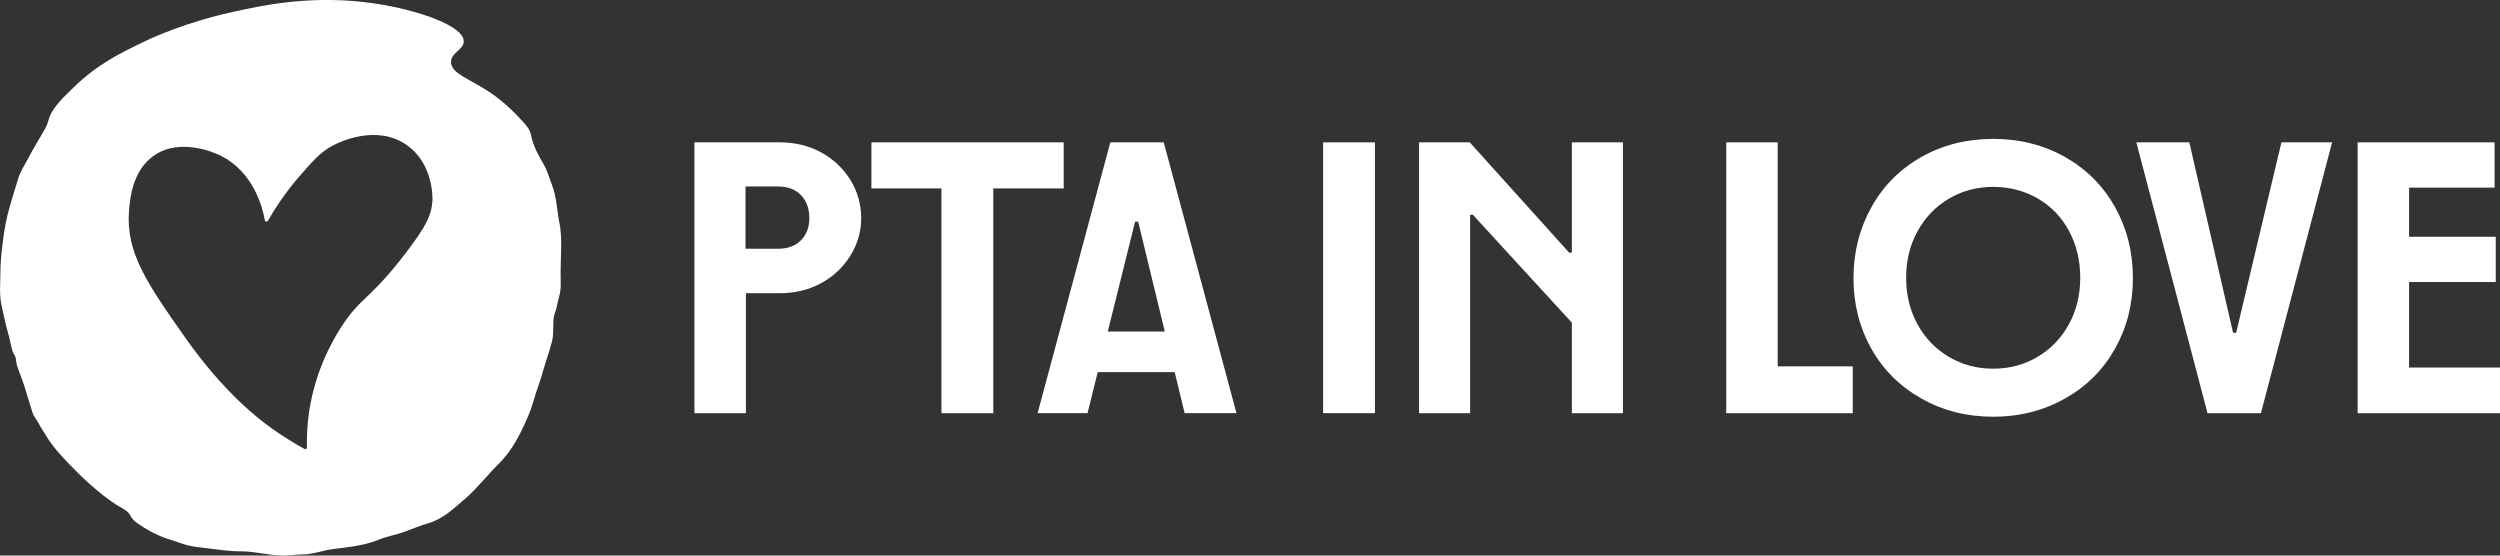 <svg xmlns="http://www.w3.org/2000/svg" id="Ebene_1" data-name="Ebene 1" viewBox="0 0 900 200"><rect x="0" y="0" width="900" height="200" fill="#333333" stroke="none"/><defs><style>      .cls-1 {        fill: #fff;      }    </style></defs><g><path class="cls-1" d="M295.61,54.87c-4.41-2.41-9.36-3.62-14.83-3.62h-30.78v97.49h18.52v-43.18h12.12c5.57,0,10.56-1.21,14.97-3.62,4.41-2.41,7.91-5.71,10.52-9.89,2.6-4.18,3.9-8.68,3.9-13.51s-1.3-9.61-3.9-13.79c-2.6-4.18-6.11-7.47-10.52-9.89ZM288.37,86.49c-2,2.04-4.76,3.06-8.29,3.06h-11.7v-22.42h11.7c3.53,0,6.29,1.04,8.29,3.13,2,2.09,2.99,4.85,2.99,8.29,0,3.25-1,5.9-2.99,7.94Z"></path><polygon class="cls-1" points="382.93 51.25 313.71 51.25 313.71 67.83 338.92 67.83 338.92 148.75 357.59 148.75 357.59 67.83 382.93 67.83 382.93 51.25"></polygon><path class="cls-1" d="M399.72,51.25l-26.18,97.49h17.97l3.67-14.76h27.71l3.58,14.76h18.66l-26.18-97.49h-19.22ZM398.8,119.36l9.83-39.55h1.11l9.59,39.55h-20.53Z"></path><g><rect class="cls-1" x="476.32" y="51.25" width="18.66" height="97.49"></rect><polygon class="cls-1" points="565.87 90.95 564.9 90.95 529.1 51.25 510.86 51.25 510.86 148.75 529.24 148.75 529.24 77.3 530.22 77.3 565.87 116.16 565.87 148.75 584.26 148.75 584.26 51.25 565.87 51.25 565.87 90.95"></polygon></g><polygon class="cls-1" points="639.97 51.25 621.45 51.25 621.45 148.75 666.99 148.75 666.99 131.89 639.97 131.89 639.97 51.25"></polygon><path class="cls-1" d="M743.46,56.55c-7.71-4.36-16.34-6.55-25.91-6.55s-18.2,2.18-25.91,6.55c-7.71,4.37-13.7,10.4-17.97,18.11-4.27,7.71-6.41,16.16-6.41,25.35v.14c0,9.29,2.13,17.74,6.41,25.35,4.27,7.61,10.28,13.6,18.04,17.97,7.75,4.37,16.36,6.55,25.84,6.55s18.08-2.18,25.84-6.55c7.75-4.36,13.76-10.35,18.04-17.97,4.27-7.61,6.41-16.06,6.41-25.35v-.14c0-9.28-2.14-17.76-6.41-25.42-4.27-7.66-10.26-13.67-17.97-18.04ZM744.78,116.78c-2.74,4.97-6.5,8.87-11.28,11.7-4.78,2.83-10.1,4.25-15.95,4.25s-11.17-1.42-15.95-4.25c-4.78-2.83-8.54-6.73-11.28-11.7-2.74-4.97-4.11-10.56-4.11-16.78s1.37-11.81,4.11-16.78c2.74-4.97,6.5-8.87,11.28-11.7,4.78-2.83,10.1-4.25,15.95-4.25s11.19,1.39,16.02,4.18c4.83,2.79,8.59,6.68,11.28,11.7,2.69,5.01,4.04,10.63,4.04,16.85s-1.37,11.82-4.11,16.78Z"></path><polygon class="cls-1" points="805.02 119.78 803.9 119.78 788.16 51.25 769.08 51.25 794.71 148.75 813.93 148.75 839.56 51.25 821.31 51.25 805.02 119.78"></polygon><polygon class="cls-1" points="867.27 132.31 867.27 101.53 898.47 101.53 898.47 85.24 867.27 85.24 867.27 67.55 898.05 67.55 898.05 51.25 848.75 51.25 848.75 148.75 900 148.75 900 132.31 867.27 132.31"></polygon></g><path class="cls-1" d="M201.39,80.34c-.88-4.59-.99-9.41-2.7-13.82-.92-2.35-1.59-4.98-2.87-7.15-1.92-3.26-3.87-6.86-4.62-10.58-.47-2.32-1.52-3.43-3.22-5.29-3.5-3.85-7.49-7.53-11.86-10.41-7.31-4.82-13.57-6.6-13.75-10.61-.15-3.52,4.56-4.54,4.58-7.58.04-5.58-16.42-11.32-32.08-13.65-21.76-3.23-39.44.49-50.71,2.97-17.5,3.85-29.03,9.23-31.98,10.64-8.38,4.01-17.02,8.11-25.78,16.71-3.05,3-7.13,6.62-8.64,10.76-.44,1.21-.66,2.37-1.28,3.53-1.99,3.68-4.29,7.18-6.21,10.91-1.25,2.43-2.87,4.8-3.68,7.4-1.07,3.4-2.07,6.79-3.1,10.24-1.08,3.64-1.89,7.99-2.37,11.84-.5,3.95-.98,7.78-.98,11.83,0,3.83-.44,7.96.37,11.67.83,3.79,1.57,7.32,2.62,10.99.54,1.9.79,3.96,1.47,5.88.27.76.84,1.36,1.01,2.07.27,1.1.22,2.15.61,3.28.91,2.65,2.13,5.54,2.98,8.37.83,2.75,1.63,5.6,2.53,8.29.41,1.22,1.34,2.23,1.93,3.36.87,1.67,1.99,3.32,3,4.98,2.31,3.8,5.2,6.93,8.27,10.13,5.08,5.29,10.8,10.57,16.8,14.53,1.39.92,3.17,1.61,4.38,2.83.72.72,1.05,1.7,1.64,2.41.64.78,1.57,1.39,2.41,1.97,3.43,2.35,7.33,4.34,11.37,5.52,2.05.6,3.96,1.44,6.1,1.97,2.26.55,4.39.76,6.69,1.02,4.09.48,8.27,1.15,12.42,1.13,5.18-.01,9.96,1.5,15.24,1.5,2.41,0,4.42-.39,6.77-.37,3.67.02,7.52-1.49,11.18-1.95,5.69-.75,11.3-1.22,16.61-3.44,2.74-1.14,5.74-1.6,8.55-2.59,3.02-1.07,5.97-2.34,9.05-3.24,5.31-1.55,9.03-5.17,13.19-8.74,4.4-3.78,7.99-8.52,12.11-12.57,5.14-5.06,8.02-11.11,10.84-17.64,1.12-2.59,1.8-5.44,2.71-8.12.86-2.55,1.78-5.14,2.5-7.74.99-3.57,2.33-7.09,3.23-10.69.71-2.84.27-5.73.6-8.56.14-1.19.72-2.25,1-3.44.33-1.41.59-2.81.99-4.21.79-2.74.5-5.63.5-8.49,0-5.82.69-12.23-.39-17.88ZM155.67,72.28c-.28,5.11-2.31,9.19-9.1,18.14-13.52,17.81-16.53,16.2-23.67,27.21-3.18,4.91-10.2,16.97-11.99,33.49-.43,3.98-.47,7.4-.4,9.99.01.45-.46.74-.86.52-3.28-1.8-7.54-4.33-12.24-7.72-4.25-3.05-16.82-12.53-30.95-32.66-13.34-19.01-21.21-30.22-20.02-45.36.33-4.14,1.14-14.54,9.1-19.96,9.67-6.58,22.31-.66,23.67,0,12,5.84,15.31,18.68,16.14,23.37.09.53.81.66,1.08.19,2.58-4.5,6.42-10.41,11.91-16.66,4.84-5.51,7.35-8.3,11.63-10.53,1.82-.95,15.58-7.84,26.58,0,9.63,6.86,9.16,19.33,9.13,19.96Z"></path></svg>